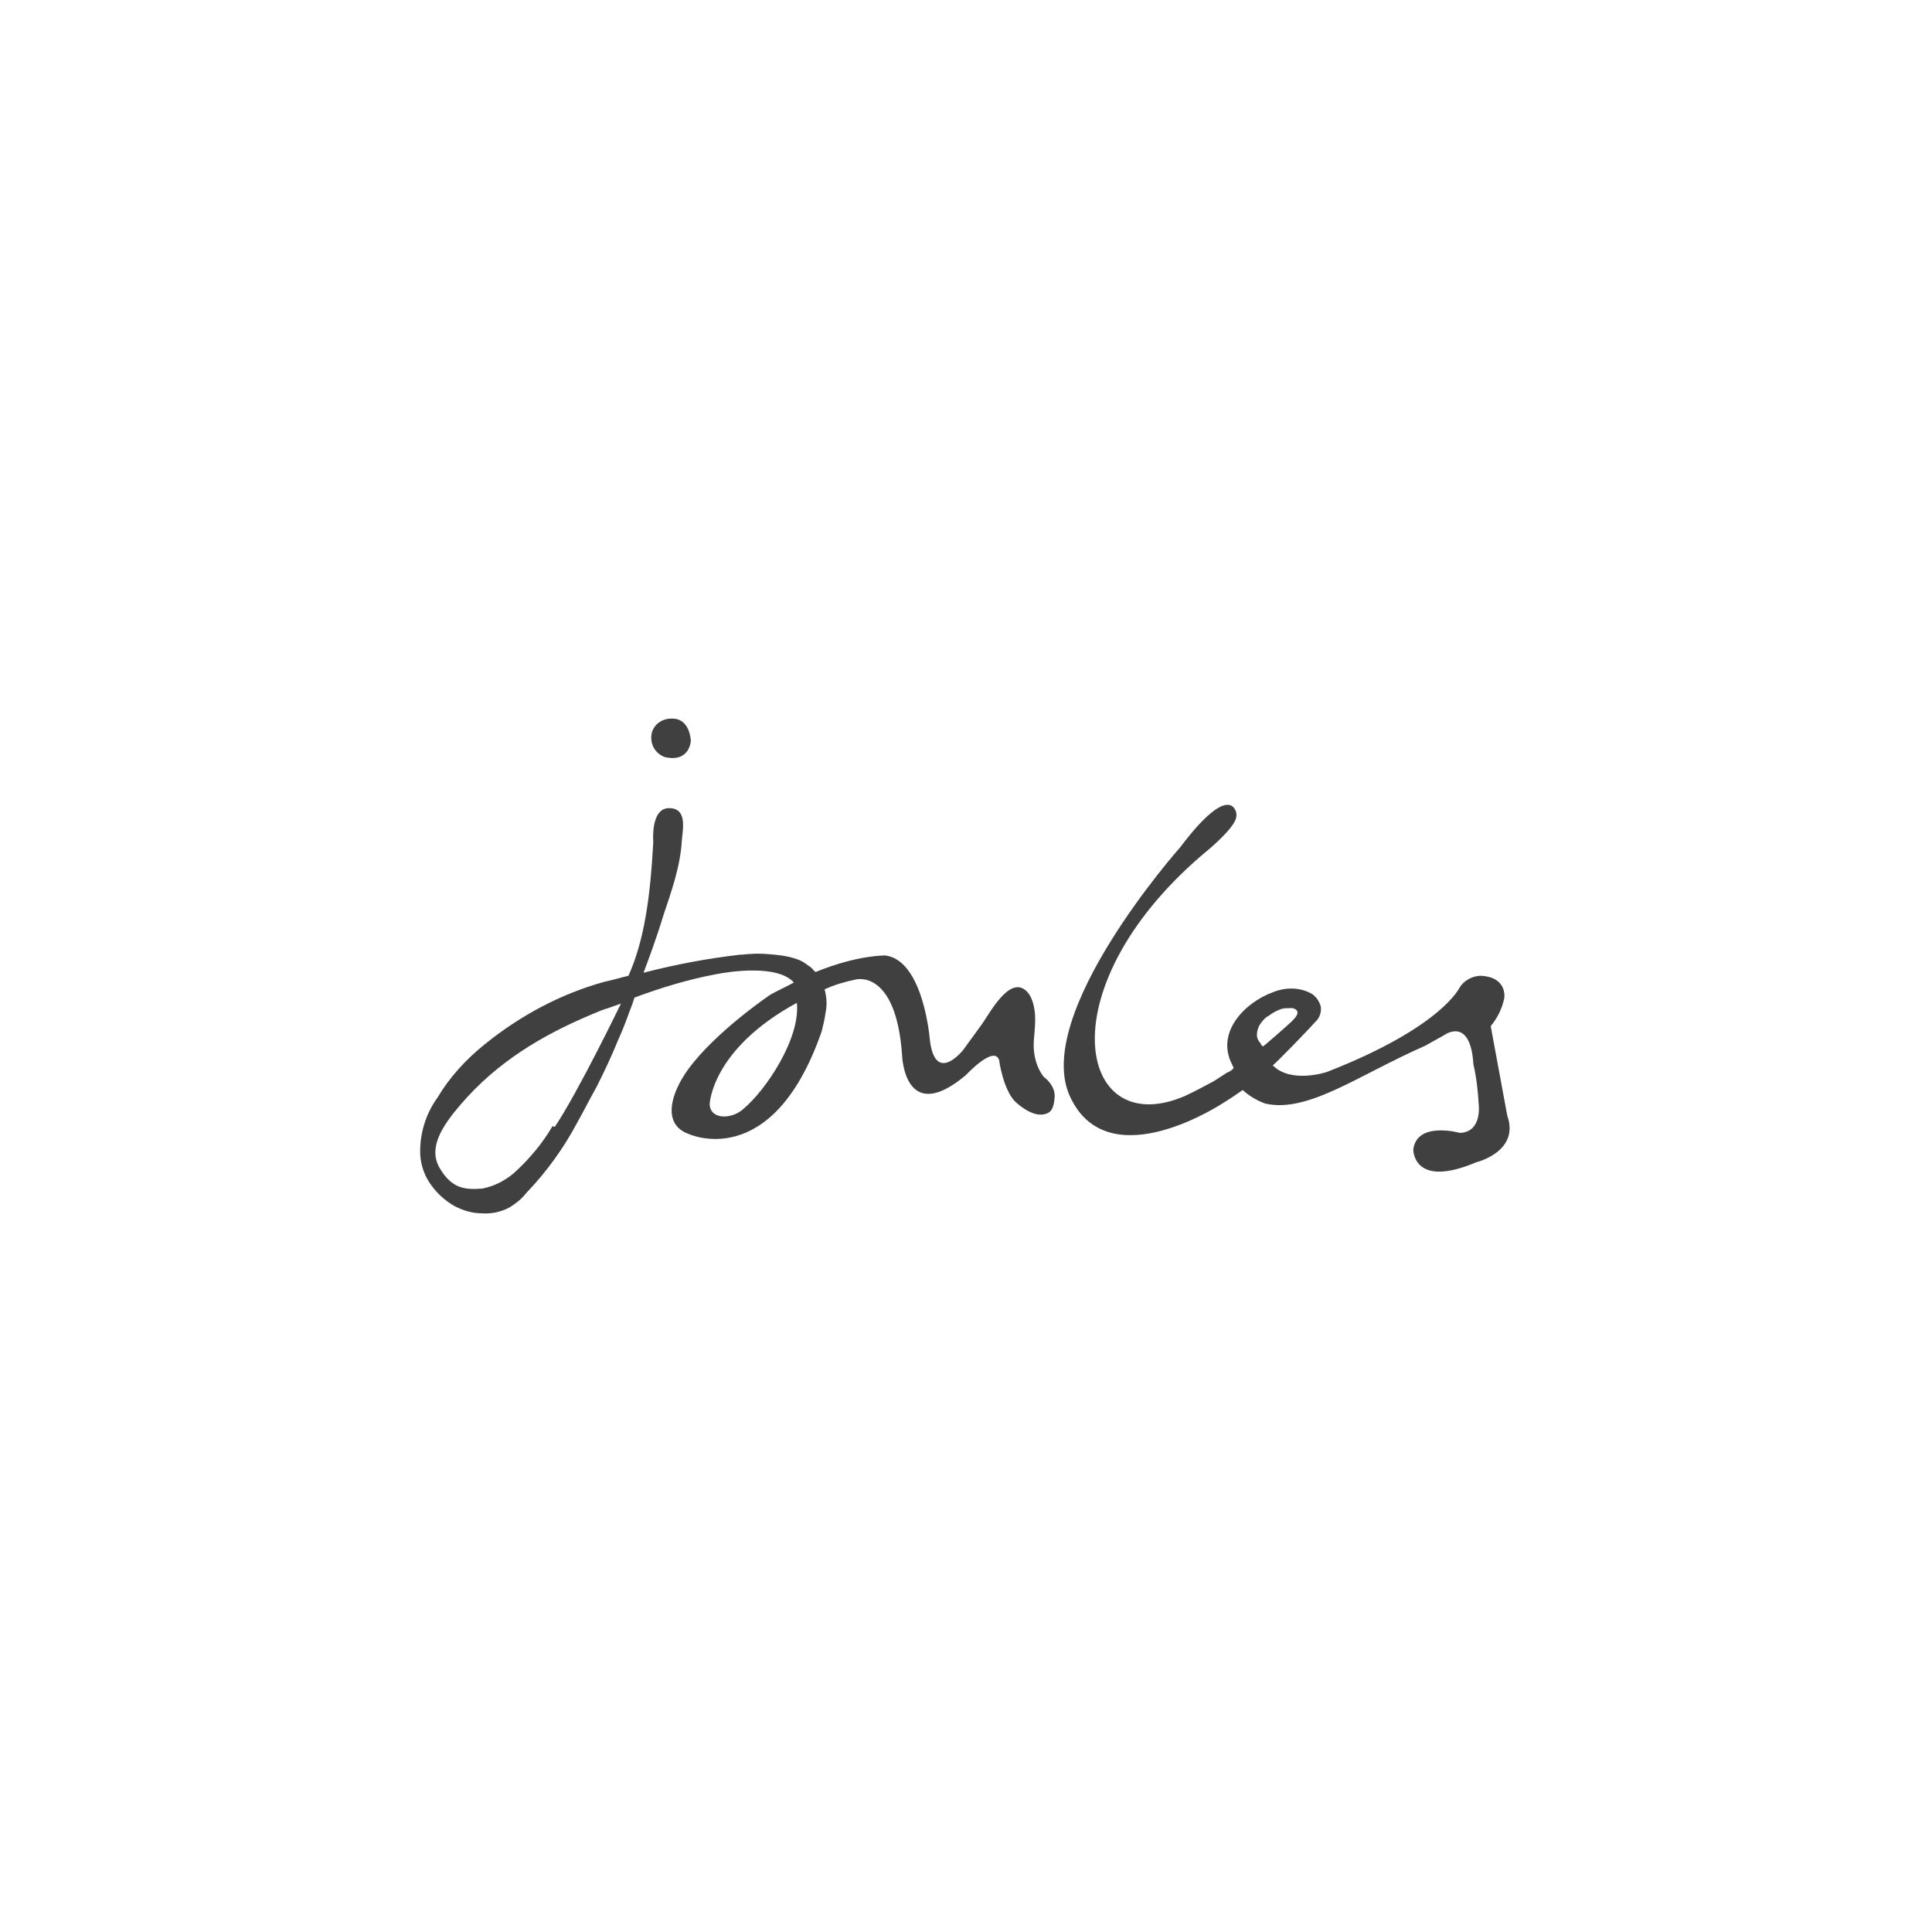 <?xml version="1.0" encoding="utf-8"?>
<!-- Generator: Adobe Illustrator 24.0.0, SVG Export Plug-In . SVG Version: 6.00 Build 0)  -->
<svg version="1.1" id="Layer_1" xmlns="http://www.w3.org/2000/svg" xmlns:xlink="http://www.w3.org/1999/xlink" x="0px" y="0px"
	 viewBox="0 0 257 257" style="enable-background:new 0 0 257 257;" xml:space="preserve">
<style type="text/css">
	.st0{fill:#404040;}
</style>
<title>partner-logo-joules</title>
<path class="st0" d="M88.4,100.7c3.4,0.8,3.5-2.2,3.5-2.2c-0.3-3.1-2.4-2.9-2.4-2.9c-1.3-0.1-2.5,0.7-2.8,1.9
	C86.4,98.9,87.1,100.2,88.4,100.7 M189.6,139.1l2.5-1.4c0,0,3.5-2.6,3.9,3.9c0.4,1.7,0.6,3.5,0.7,5.3c0,0,0.5,3.7-2.5,3.8
	c0,0-5.7-1.6-6.2,2.2c0,0-0.1,5.3,8.4,1.7c0,0,5.8-1.4,4.1-6.2l-2.2-11.9c0.9-1.1,1.5-2.3,1.8-3.7c0,0,0.5-2.8-3.1-3
	c-1.1,0-2.2,0.6-2.8,1.5c0,0-2.3,5.3-17.7,11.3c0,0-4.8,1.6-7.2-0.9c0.1,0.1,5.2-5.2,5.6-5.7c0.6-0.5,0.9-1.3,0.8-2.1
	c-0.2-0.7-0.6-1.3-1.2-1.7c-1.6-0.9-3.5-0.9-5.2-0.2c-3.8,1.4-7.6,5.4-5.4,9.6c0.1,0.3,0.3,0.4,0.1,0.6c-0.2,0.2-0.5,0.4-0.8,0.5
	c-0.6,0.4-1.1,0.7-1.7,1.1c-1.3,0.7-2.6,1.4-3.9,2c-14.4,6.2-18.6-14.9,3.3-32.9c0,0,3.1-2.6,3.5-4c0.2-0.6,0-1.2-0.4-1.6
	c-1.9-1.5-6.3,4.5-7,5.4c0,0-19.9,22.4-14.6,33.3c5.2,10.9,20.5,0.6,20.5,0.6s1-0.6,2.4-1.6c0.9,0.8,1.9,1.4,3,1.8
	C174,148.1,180.7,143,189.6,139.1 M167.7,138.8c-0.3-0.3-0.5-0.7-0.5-1.1c0-0.6,0.2-1.2,0.6-1.7c0.3-0.4,0.6-0.7,1-0.9
	c0.5-0.4,1.1-0.7,1.7-0.9c0.4-0.1,0.8-0.1,1.3-0.1c0.3,0,0.8,0.2,0.8,0.6c0,0.4-0.5,0.9-0.8,1.2s-3.7,3.3-3.8,3.3
	C167.9,139.1,167.7,139,167.7,138.8 M138.8,143.2c-0.9-1.2-1.3-2.7-1.3-4.2c0-0.8,0.2-2,0.2-3.5c0-1.2-0.3-2.9-1.2-3.7
	c-2.3-2.1-5,3.3-6,4.6c-0.8,1.1-1.6,2.2-2.4,3.3c-0.5,0.6-3.7,4.2-4.4-1.3c0,0-0.8-10.6-5.9-11.3c0,0-3.7-0.1-9.3,2.2
	c0,0-0.4-0.3-0.4-0.4c-0.1-0.1-0.3-0.3-0.5-0.4c-0.4-0.3-0.8-0.6-1.3-0.8c-1-0.4-2.1-0.6-3.2-0.7s-2.1-0.2-3.2-0.1
	c-0.5,0-1,0.1-1.5,0.1c-4.3,0.5-8.6,1.3-12.8,2.4c0.5-1.3,1.8-4.8,2.6-7.5c1.1-3.3,2.3-6.6,2.5-10.1c0.1-1.4,0.8-4.3-1.7-4.3
	s-2.1,4.5-2.1,4.5c-0.4,7.4-1.2,13.1-3.3,17.8c-0.9,0.2-2.2,0.6-3.2,0.8c-5.8,1.6-11.2,4.5-15.9,8.3c-2.5,2-4.7,4.4-6.3,7.1
	c-1.6,2.2-2.4,4.9-2.3,7.6c0.1,1.5,0.6,2.9,1.5,4.1c0.8,1.1,1.8,2,3,2.7c1.1,0.6,2.4,1,3.7,1c1.3,0.1,2.6-0.2,3.7-0.8
	c0.8-0.5,1.6-1.1,2.2-1.9c2.7-2.8,5-6,6.8-9.4c0.9-1.6,1.7-3.2,2.6-4.8c1-2,2-4.1,2.8-6.1c0.5-1.1,0.9-2.1,1.3-3.2
	c0.2-0.5,0.4-1.1,0.6-1.6c0.1-0.3,0.3-0.9,0.3-0.9c3.5-1.3,7.1-2.4,10.8-3.1c2-0.4,8.3-1.3,10.4,1.1c-0.7,0.4-2.4,1.2-3.1,1.6
	c0,0-7.3,4.9-11,10c-2.3,3.2-3.4,7.2,0,8.5c0,0,11.2,5.4,17.8-13.6c0.2-0.8,0.4-1.6,0.5-2.4c0.2-0.9,0.2-1.8,0-2.7
	c0-0.2-0.1-0.3-0.1-0.5c1.3-0.6,2.7-1,4.1-1.3c0,0,5.4-1.5,6.2,10.1c0,0,0.3,9.5,8.5,2.6c0,0,3.7-4,4.4-2c0,0,0.5,3.8,2.1,5.5
	c0,0,2.2,2.2,4,1.7c0.8-0.2,1.2-0.7,1.3-2.4C140.3,144.8,139.7,143.9,138.8,143.2 M73.5,149.8c-1.4,2.4-3.2,4.5-5.2,6.3
	c-1.2,1-2.6,1.7-4.1,2c-2.4,0.2-4.1,0-5.7-2.7s0.3-5.6,2.8-8.5c4.8-5.6,10.8-9.2,17.5-12c0.7-0.3,1.4-0.6,2.1-0.8
	c0.3-0.1,1.7-0.6,1.7-0.6s-5.7,11.8-8.8,16.4 M98.9,147.5c-1.5,1.4-4.4,1.5-4.5-0.6c0,0,0.2-7.3,11.6-13.5
	C106.5,138.1,101.9,145,98.9,147.5"/>
</svg>
